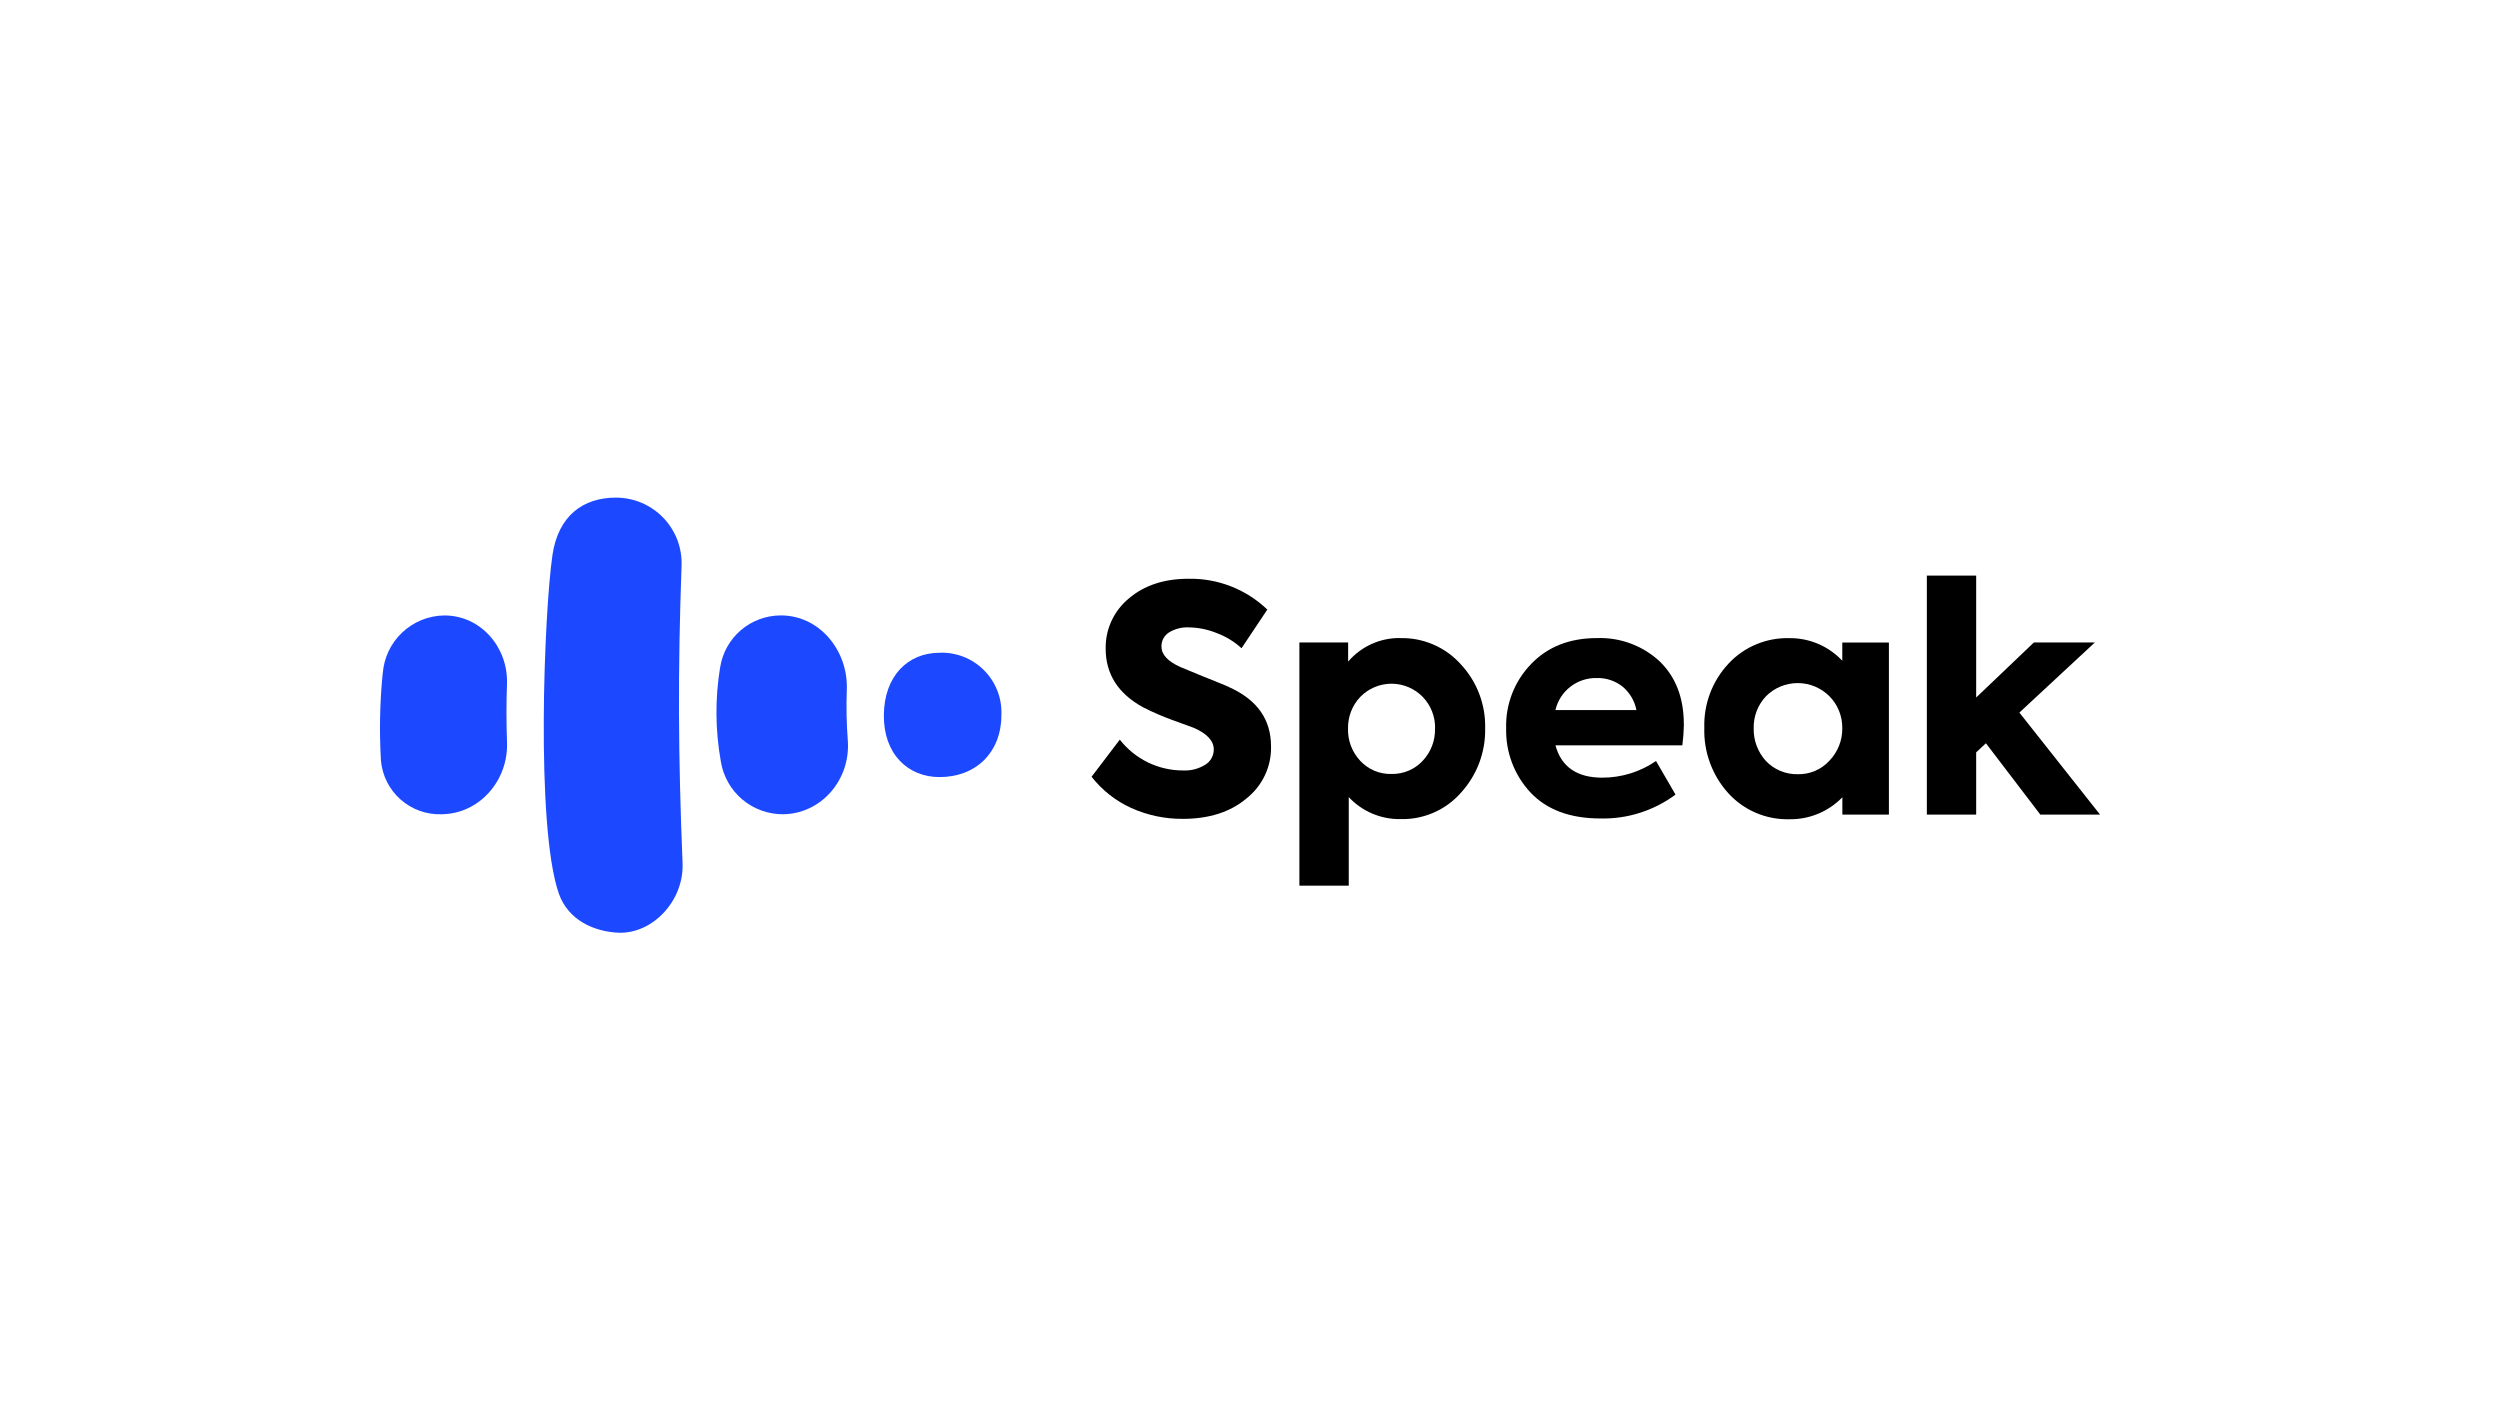 <?xml version="1.0" encoding="UTF-8"?><svg id="LOGO" xmlns="http://www.w3.org/2000/svg" viewBox="0 0 1250 703"><path d="M191.371,336.802c.551-7.806,3.985-15.115,9.661-20.496,5.675-5.381,13.15-8.448,20.956-8.577,18.164-.165,32.012,15.666,31.516,33.94-.349,9.918-.349,19.321,0,29.239.845,19.174-13.701,36.052-32.71,36.218-7.512.257-14.858-2.369-20.496-7.365-5.638-4.977-9.146-11.938-9.826-19.431-.845-14.509-.551-29.073.863-43.546l.037.018Z" fill="#1c49ff"/><path d="M276.204,277.645c2.883-19.835,15.409-28.835,31.718-28.835,4.426,0,8.816.882,12.893,2.608s7.75,4.279,10.836,7.457c3.067,3.196,5.455,6.979,7.034,11.111,1.561,4.132,2.277,8.559,2.094,12.985-1.873,52.692-1.708,94.016.514,148.783.661,18.66-14.968,35.299-32.177,34.602-11.736-.551-24.923-6.006-29.698-19.56-11.736-33.775-7.273-141.804-3.196-169.169l-.018.018Z" fill="#1c49ff"/><path d="M360.081,333.661c1.12-7.199,4.775-13.775,10.285-18.513,5.528-4.757,12.562-7.383,19.835-7.438,19.358-.165,33.738,17.301,33.224,36.732-.349,8.761-.165,17.54.514,26.282,1.175,19.174-13.187,36.052-32.177,36.401-7.53.092-14.84-2.535-20.607-7.383-5.749-4.849-9.569-11.626-10.744-19.064-2.792-15.538-2.902-31.424-.349-47.017h.018Z" fill="#1c49ff"/><path d="M469.726,326.37c4.114-.165,8.228.533,12.066,2.039,3.838,1.506,7.328,3.783,10.23,6.722,2.92,2.92,5.179,6.41,6.685,10.267,1.488,3.838,2.167,7.952,1.984,12.085,0,18.807-12.783,31.057-30.965,31.057-15.74,0-28.008-11.534-27.806-31.057s12.048-31.094,27.806-31.094v-.018Z" fill="#1c49ff"/><path d="M591.346,409.421c-8.852.073-17.631-1.782-25.694-5.418-7.787-3.526-14.601-8.889-19.872-15.629l14.123-18.55c3.765,4.812,8.577,8.705,14.068,11.387,5.491,2.663,11.534,4.041,17.65,4.022,3.875.184,7.714-.826,11.02-2.883,1.304-.79,2.369-1.91,3.122-3.251.735-1.341,1.12-2.828,1.12-4.371,0-4.298-3.343-7.934-10.065-10.836l-10.358-3.783c-5.106-1.837-10.101-4.004-14.932-6.465-12.452-6.814-18.697-16.584-18.697-29.367-.073-4.775.918-9.495,2.92-13.811,2.002-4.334,4.94-8.155,8.614-11.185,7.695-6.593,17.65-9.899,29.881-9.899,14.656-.275,28.835,5.253,39.413,15.409l-12.893,19.321c-3.581-3.288-7.769-5.84-12.305-7.53-4.426-1.818-9.146-2.81-13.921-2.883-3.563-.202-7.089.698-10.12,2.571-1.157.753-2.112,1.8-2.755,3.03-.643,1.231-.973,2.59-.937,3.985,0,3.985,3.141,7.383,9.422,10.211l11.111,4.592c7.016,2.883,11.534,4.555,13.352,5.51,13.94,6.281,20.901,16.125,20.901,29.533.129,4.996-.918,9.973-3.049,14.491-2.13,4.536-5.289,8.503-9.22,11.607-8.099,6.814-18.733,10.211-31.92,10.211l.018-.018Z"/><path d="M700.238,319.06c5.712-.129,11.369.992,16.603,3.288,5.234,2.277,9.899,5.675,13.701,9.954,8.008,8.65,12.324,20.092,12.03,31.865.257,11.883-4.077,23.398-12.085,32.177-3.747,4.279-8.412,7.677-13.609,9.954-5.216,2.277-10.854,3.398-16.548,3.251-4.849.092-9.679-.845-14.142-2.737-4.463-1.892-8.503-4.702-11.809-8.265v44.299h-24.684v-121.62h24.372v9.569c3.232-3.765,7.255-6.777,11.773-8.816s9.44-3.049,14.399-2.957v.037ZM717.539,364.314c.073-2.92-.422-5.822-1.488-8.54-1.047-2.718-2.645-5.216-4.665-7.31-2.039-2.094-4.463-3.747-7.144-4.885-2.681-1.139-5.565-1.726-8.485-1.726s-5.804.588-8.485,1.726-5.124,2.792-7.144,4.885c-2.02,2.112-3.581,4.61-4.628,7.328-1.047,2.718-1.543,5.62-1.488,8.54-.165,5.969,2.039,11.736,6.116,16.089,1.984,2.13,4.39,3.82,7.071,4.959,2.681,1.12,5.583,1.671,8.485,1.598,2.92.073,5.822-.478,8.522-1.598s5.124-2.81,7.108-4.94c2.039-2.149,3.636-4.665,4.702-7.438,1.065-2.755,1.561-5.712,1.488-8.669h.037v-.018Z"/><path d="M841.95,362.276c-.073,3.471-.331,6.942-.771,10.377h-63.455c2.939,10.781,10.744,16.18,23.417,16.18,9.605,0,18.972-2.883,26.869-8.338l9.752,16.805c-10.836,8.044-24.041,12.25-37.522,11.938-15.189,0-26.869-4.353-35.042-13.04-8.081-8.687-12.415-20.184-12.122-32.049-.184-5.932.845-11.846,2.994-17.374,2.149-5.528,5.4-10.579,9.55-14.84,8.283-8.595,19.229-12.893,32.838-12.893,11.534-.422,22.756,3.728,31.259,11.534,8.155,7.806,12.213,18.366,12.195,31.663l.037.037ZM811.242,343.267c-3.636-2.865-8.173-4.371-12.801-4.243-4.775-.129-9.44,1.396-13.224,4.316s-6.428,7.053-7.512,11.699h40.515c-.9-4.61-3.361-8.761-6.979-11.773Z"/><path d="M921.144,330.374v-9.11h23.306v86.026h-23.27v-8.65c-3.434,3.545-7.567,6.355-12.14,8.246s-9.477,2.828-14.417,2.737c-5.712.147-11.405-.955-16.658-3.196-5.253-2.241-9.973-5.602-13.83-9.844-8.081-8.944-12.36-20.68-11.975-32.728-.349-11.864,4.004-23.398,12.122-32.067,3.857-4.151,8.559-7.42,13.793-9.605,5.216-2.186,10.854-3.251,16.511-3.104,4.977-.073,9.899.9,14.472,2.847s8.687,4.83,12.085,8.448ZM876.845,364.167c-.147,6.024,2.057,11.864,6.116,16.327,2.039,2.149,4.5,3.838,7.236,4.977s5.675,1.69,8.632,1.635c2.975.073,5.932-.478,8.669-1.653,2.737-1.157,5.198-2.902,7.218-5.106,4.169-4.353,6.483-10.156,6.428-16.18.037-2.957-.496-5.914-1.598-8.669s-2.737-5.253-4.83-7.365c-2.075-2.094-4.555-3.747-7.273-4.885-2.718-1.139-5.638-1.708-8.595-1.708s-5.859.588-8.595,1.708c-2.718,1.139-5.198,2.792-7.273,4.885-4.077,4.334-6.281,10.083-6.134,16.034h0Z"/><path d="M1050,407.291h-29.845l-27.2-35.667-4.867,4.555v31.112h-24.666v-119.489h24.666v60.957l28.835-27.512h30.488l-37.724,35.042,40.313,50.984v.018Z"/></svg>